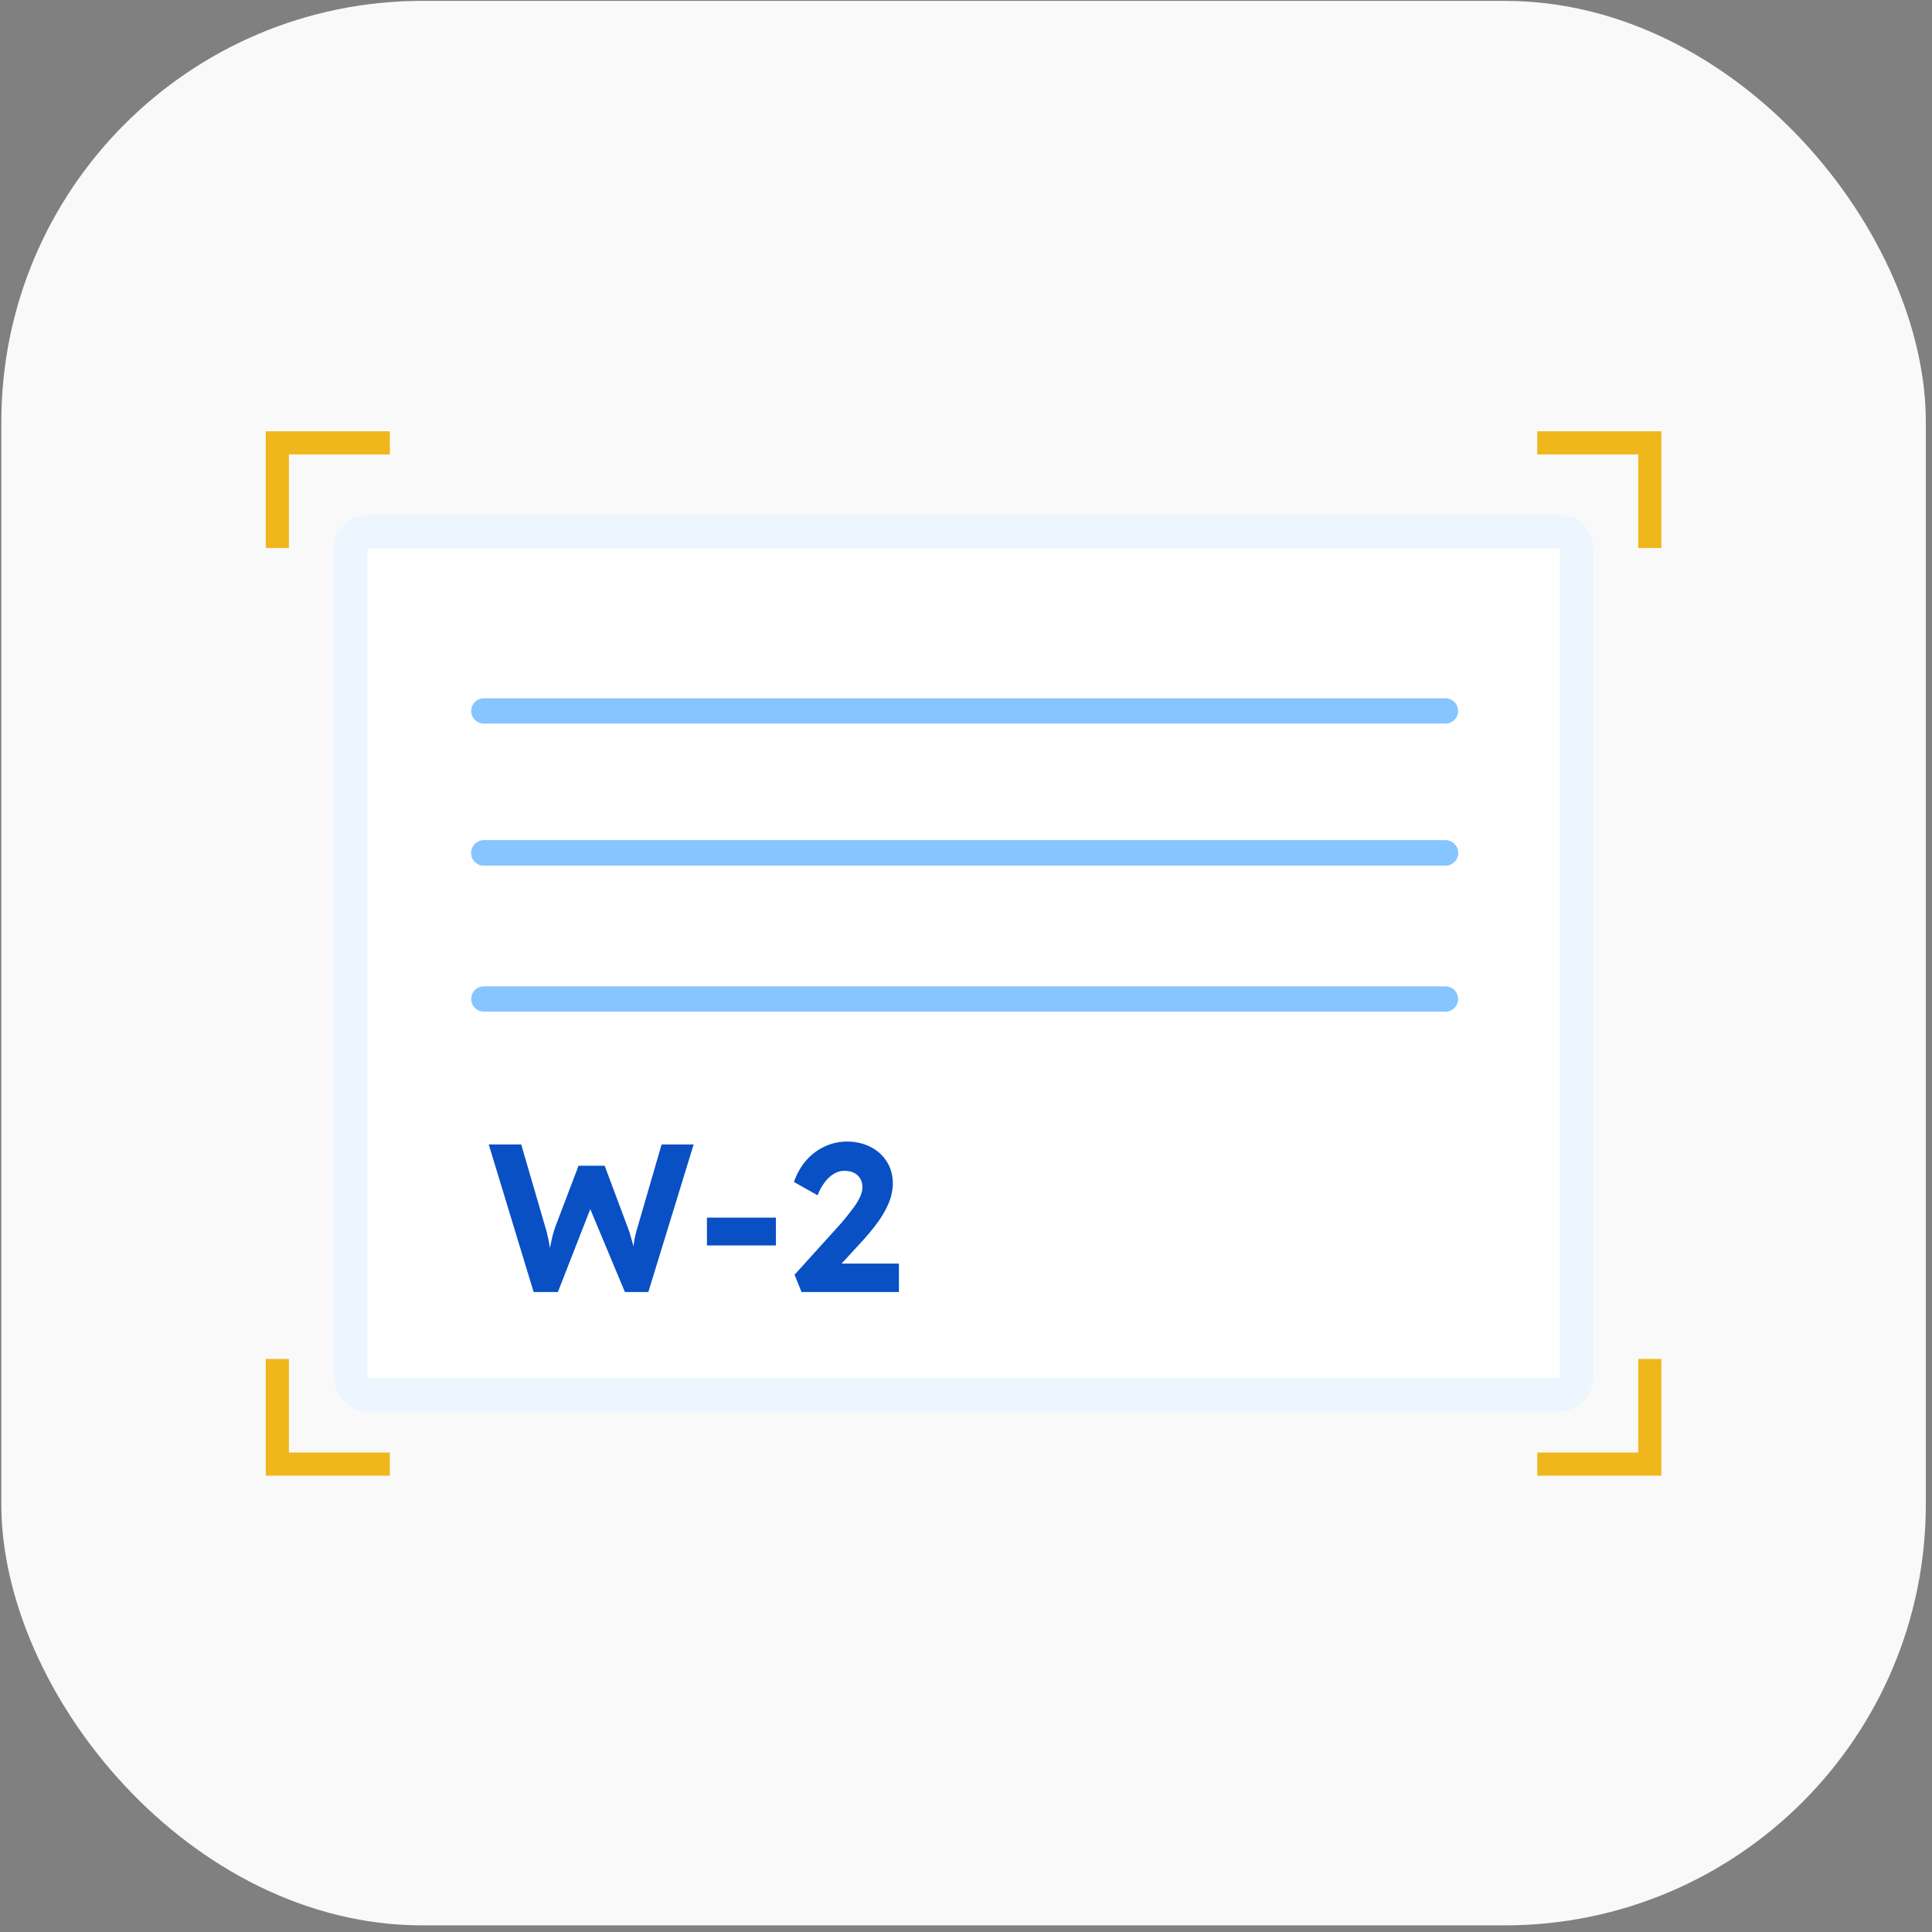 <svg width="257" height="257" viewBox="0 0 257 257" fill="none" xmlns="http://www.w3.org/2000/svg">
<rect x="0" y="0" width="257" height="257" fill="#808080" stroke="none"/>
<rect x="0.178" y="0.117" width="256" height="256" rx="56" fill="#F9F9F9"/>
<rect x="46.621" y="185.522" width="114.808" height="163.112" rx="2.358" transform="rotate(-90 46.621 185.522)" fill="url(#paint0_linear_8790_4122)" stroke="#EDF5FF" stroke-width="4.487"/>
<path d="M70.987 171.869L65.014 152.24H69.332L72.529 163.204C72.66 163.597 72.772 164.027 72.865 164.494C72.977 164.943 73.061 165.382 73.118 165.812C73.192 166.223 73.249 166.616 73.286 166.99C73.342 167.345 73.389 167.644 73.426 167.887L72.753 167.859C72.921 167.074 73.061 166.42 73.174 165.896C73.286 165.354 73.389 164.877 73.482 164.466C73.594 164.036 73.725 163.606 73.875 163.176L76.959 155.072H80.436L83.465 163.176C83.689 163.737 83.867 164.279 83.998 164.803C84.147 165.307 84.269 165.803 84.362 166.289C84.456 166.756 84.549 167.233 84.643 167.719L84.026 167.831C84.082 167.439 84.119 167.102 84.138 166.822C84.175 166.523 84.203 166.251 84.222 166.008C84.259 165.765 84.297 165.522 84.334 165.279C84.372 165.018 84.428 164.719 84.502 164.382C84.577 164.027 84.689 163.616 84.839 163.148L88.008 152.24H92.27L86.241 171.869H83.128L78.277 160.26L78.726 160.316L74.211 171.869H70.987ZM94.04 165.672V161.97H103.21V165.672H94.04ZM106.622 171.869L105.696 169.57L111.501 163.148C111.819 162.812 112.155 162.419 112.51 161.97C112.884 161.522 113.24 161.064 113.576 160.596C113.931 160.11 114.212 159.643 114.417 159.194C114.623 158.727 114.726 158.306 114.726 157.933C114.726 157.503 114.632 157.129 114.445 156.811C114.258 156.474 113.987 156.213 113.632 156.026C113.277 155.839 112.838 155.745 112.314 155.745C111.828 155.745 111.37 155.876 110.94 156.138C110.51 156.381 110.108 156.745 109.734 157.231C109.36 157.718 109.033 158.306 108.753 158.998L105.612 157.231C105.986 156.147 106.519 155.203 107.211 154.399C107.902 153.595 108.725 152.969 109.678 152.521C110.632 152.072 111.651 151.848 112.735 151.848C113.875 151.866 114.903 152.109 115.819 152.577C116.735 153.044 117.455 153.698 117.979 154.539C118.502 155.381 118.764 156.353 118.764 157.456C118.764 157.867 118.717 158.288 118.623 158.718C118.549 159.148 118.409 159.596 118.203 160.064C118.016 160.531 117.764 161.026 117.446 161.55C117.147 162.055 116.773 162.597 116.324 163.176C115.894 163.737 115.399 164.326 114.838 164.943L110.379 169.794L109.818 168.084H119.577V171.869H106.622Z" fill="#0850C4"/>
<path d="M64.363 113.459H192.279M64.363 132.891H192.279" stroke="#86C5FF" stroke-width="3.365" stroke-linecap="round"/>
<path d="M64.363 113.459H192.279M64.363 94.57H192.279" stroke="#86C5FF" stroke-width="3.365" stroke-linecap="round"/>
<path d="M219.462 180.771V194.76H204.493" stroke="#F0B71D" stroke-width="3.08"/>
<path d="M219.462 72.9V58.912H204.493" stroke="#F0B71D" stroke-width="3.08"/>
<path d="M36.894 72.9V58.912H51.862" stroke="#F0B71D" stroke-width="3.08"/>
<path d="M36.894 180.771V194.76H51.862" stroke="#F0B71D" stroke-width="3.08"/>
<defs>
<linearGradient id="paint0_linear_8790_4122" x1="104.025" y1="187.766" x2="104.025" y2="355.364" gradientUnits="userSpaceOnUse">
<stop stop-color="#F9F9F9"/>
<stop offset="0" stop-color="white"/>
</linearGradient>
</defs>
</svg>

